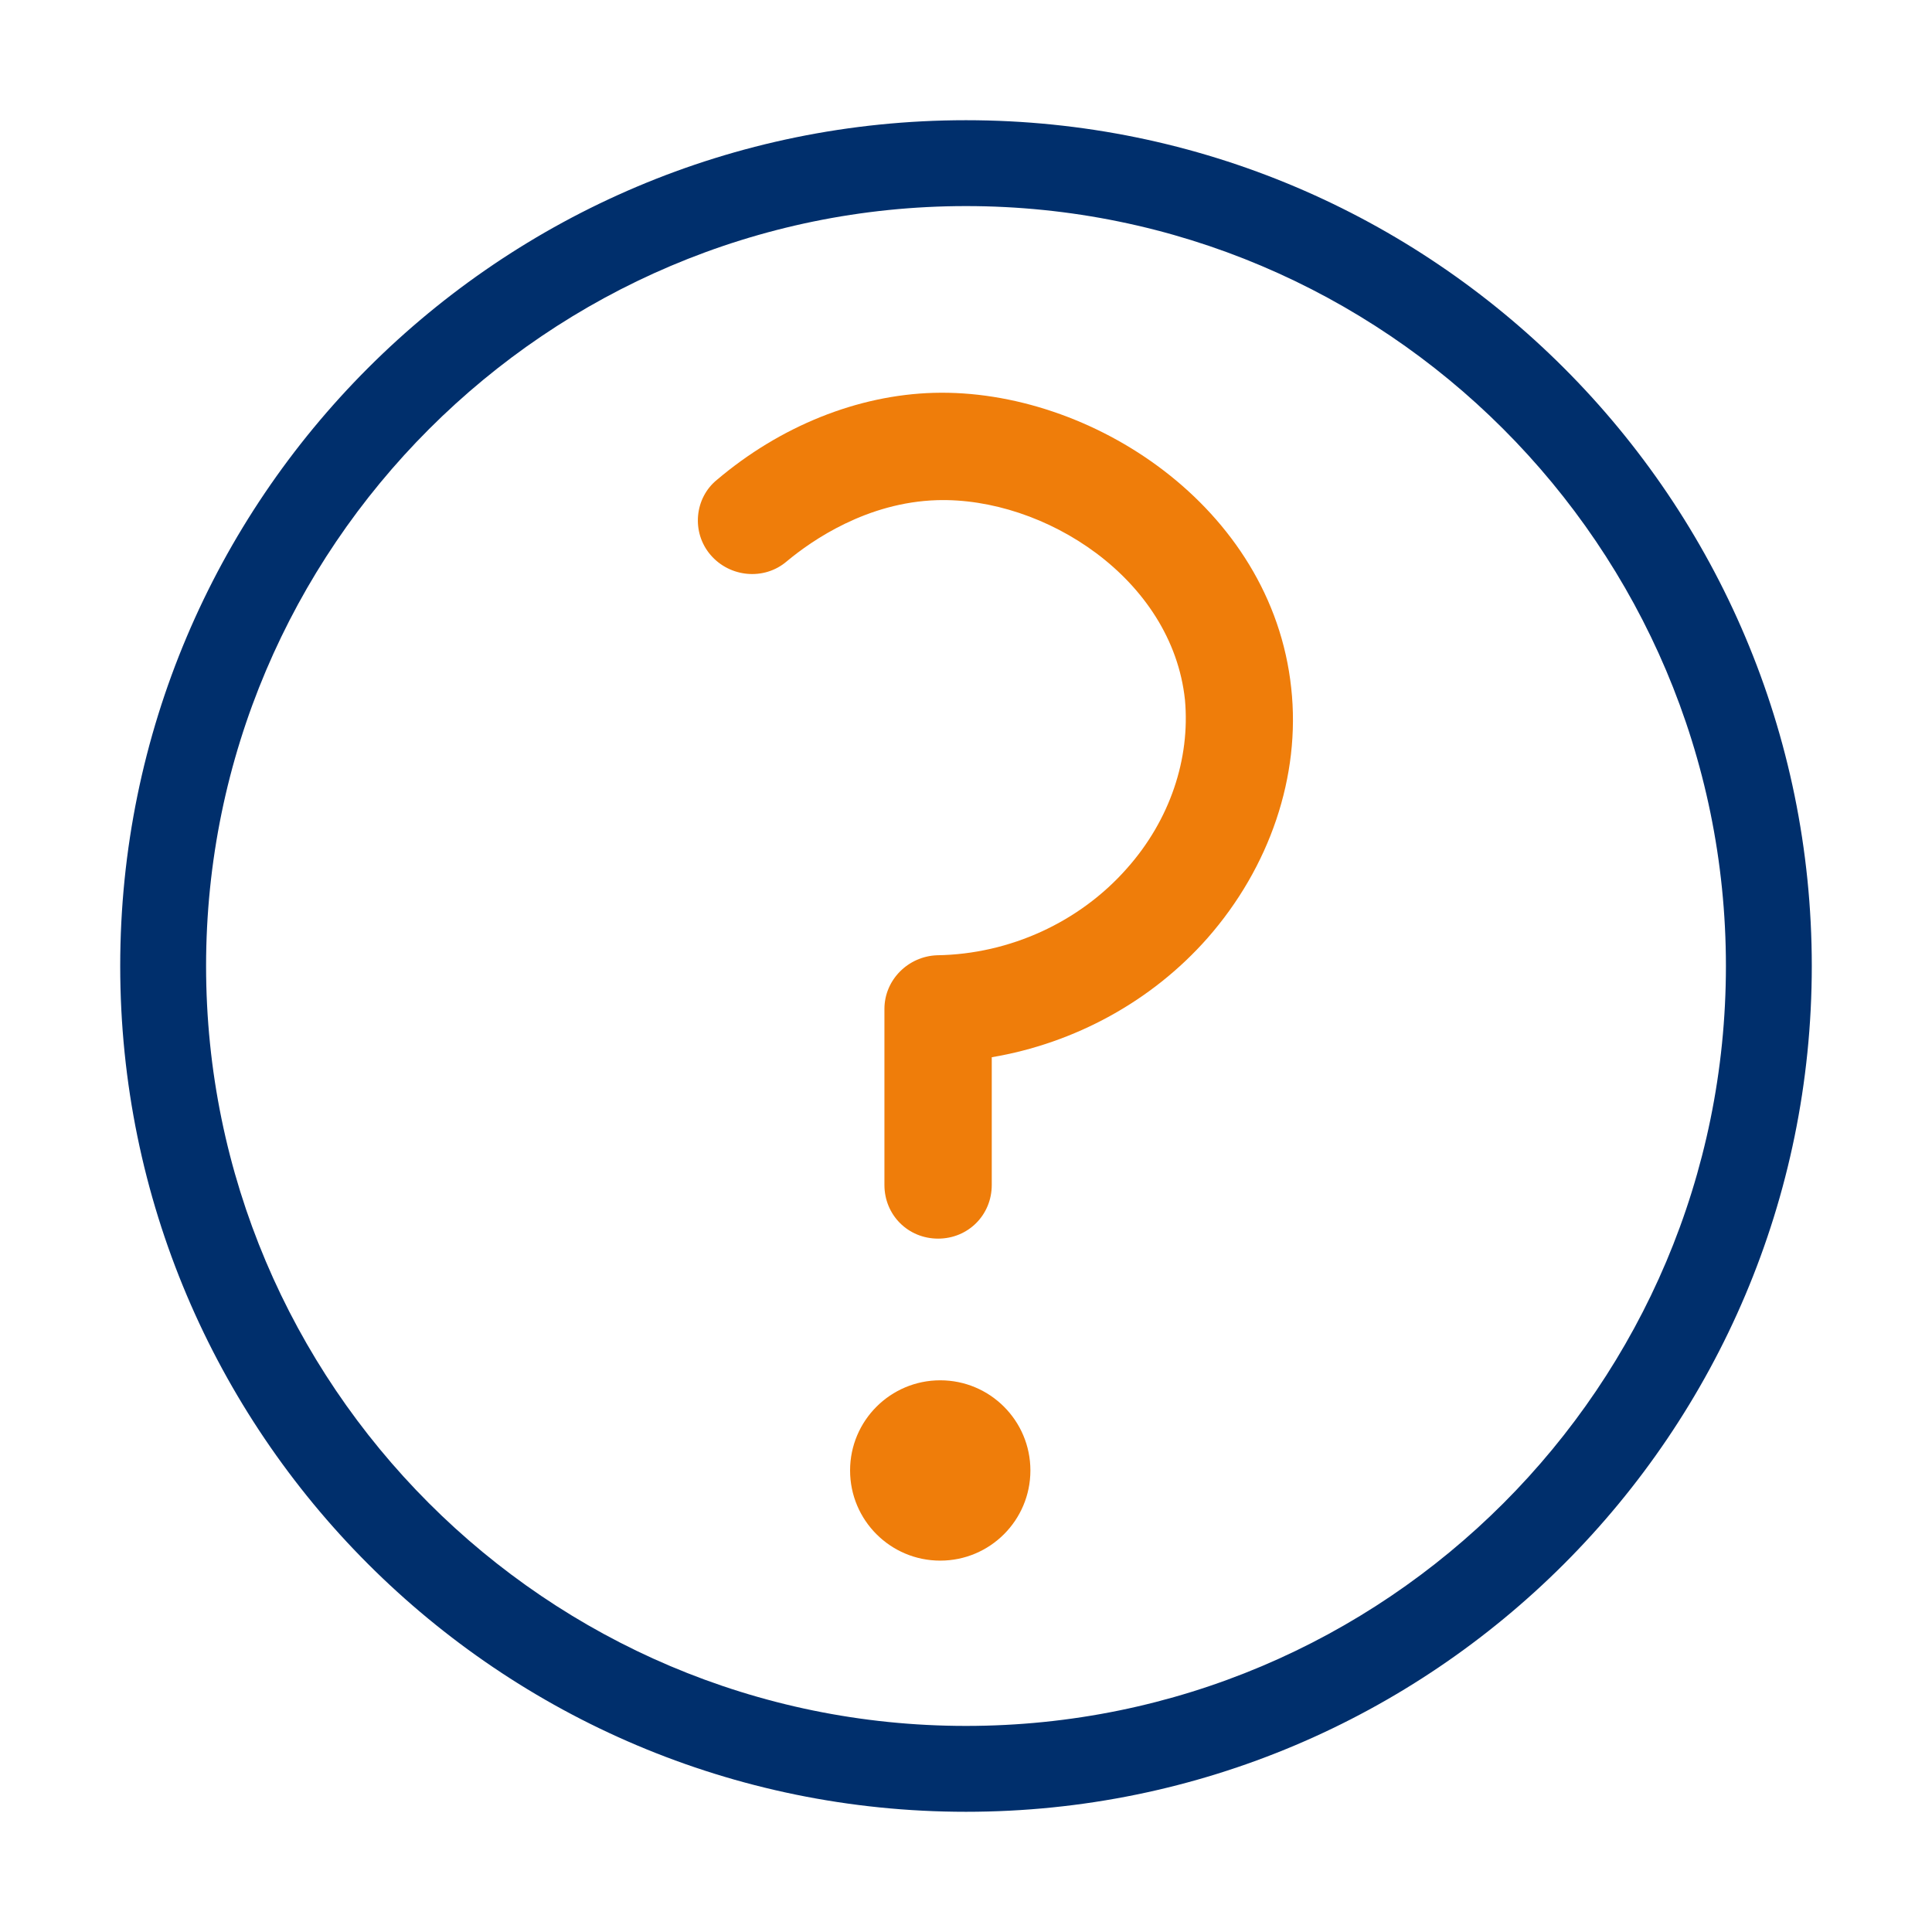 <?xml version="1.0" encoding="UTF-8"?>
<svg id="Plein_web" data-name="Plein web" xmlns="http://www.w3.org/2000/svg" version="1.1" viewBox="0 0 180 180">
  <defs>
    <style>
      .cls-1 {
        fill: #002f6c;
      }

      .cls-1, .cls-2 {
        stroke-width: 0px;
      }

      .cls-2 {
        fill: #ef7d0a;
      }
    </style>
  </defs>
  <path class="cls-1" d="M90,19.2c39,0,70.8,31.7,70.8,70.8s-31.7,70.8-70.8,70.8S19.2,129,19.2,90,51,19.2,90,19.2M90,11.2C46.5,11.2,11.2,46.5,11.2,90s35.3,78.8,78.8,78.8,78.8-35.3,78.8-78.8S133.5,11.2,90,11.2h0Z"/>
  <g>
    <path class="cls-2" d="M87.4,115.4c-2.8,0-5-2.2-5-5v-16.4c0-2.7,2.2-4.9,4.9-5,6.8-.1,13.3-3.1,17.7-8.1,4-4.5,5.9-10.2,5.4-15.7-1.2-11.3-13.1-18.9-23.1-18.6-6.5.2-11.6,3.7-14,5.7-2.1,1.8-5.3,1.5-7.1-.6-1.8-2.1-1.5-5.3.6-7,5.9-5,13.1-7.9,20.2-8.1,14.6-.4,31.5,10.6,33.3,27.5.9,8.2-2,16.7-7.8,23.3-5.2,5.9-12.4,9.8-20.1,11.1v11.9c0,2.8-2.2,5-5,5h0Z"/>
    <circle class="cls-2" cx="87.6" cy="137" r="8.4"/>
  </g>
  <path class="cls-2" d="M311.2,36.6h77v52c0,3.4-2.7,6.1-6.1,6.1h-64.8c-3.4,0-6.1-2.7-6.1-6.1v-52h0Z"/>
</svg>